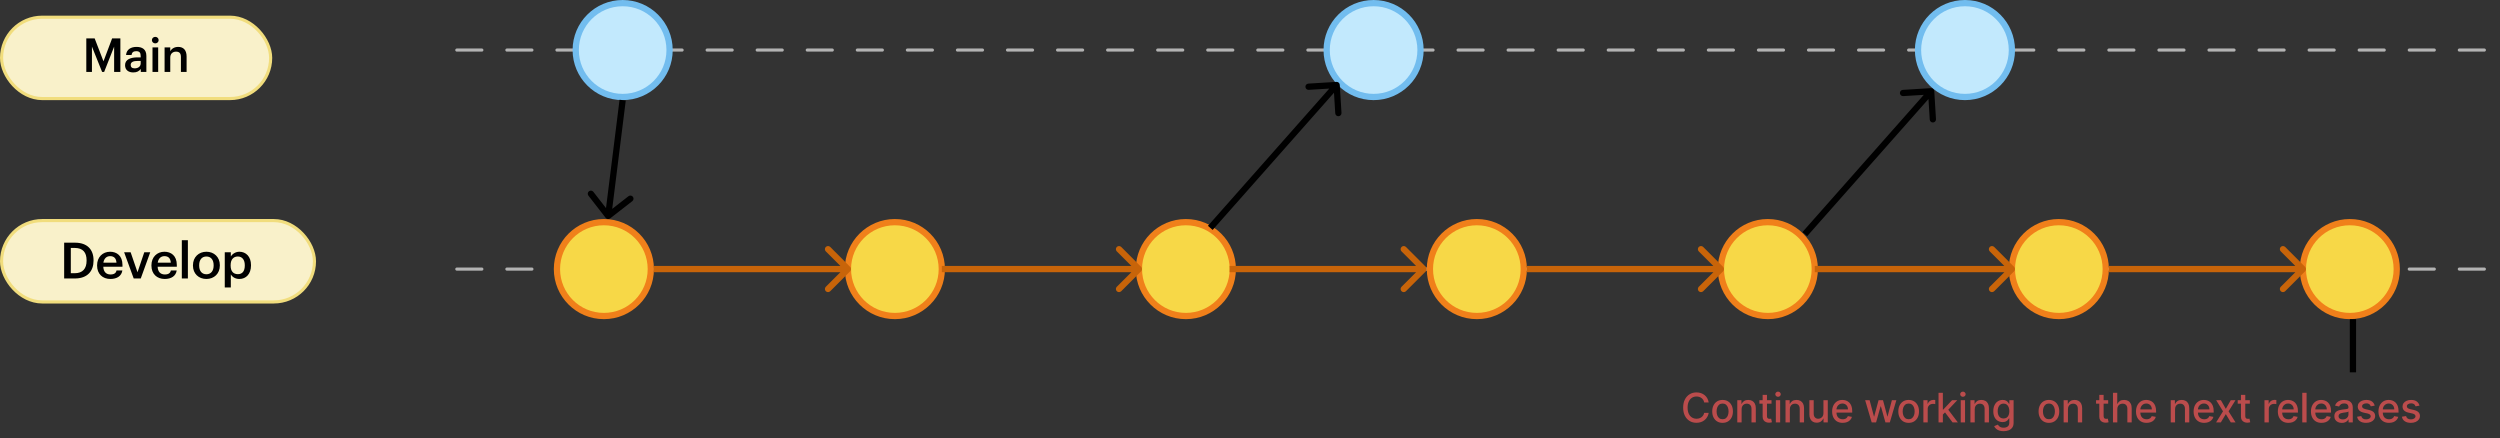 <svg width="799" height="140" viewBox="0 0 799 140" fill="none" xmlns="http://www.w3.org/2000/svg">
<rect x="0" y="0" width="799" height="140" fill="#333333" stroke="none"/>
<rect x="0.5" y="5.5" width="86" height="26" rx="13" fill="#F9F1CA" stroke="#F1DD7D"/>
<path d="M27.582 23V12.275H30.253L33.072 19.595L35.833 12.275H38.472V23H36.477V14.9L33.282 23H32.638L29.383 14.9V23H27.582ZM42.594 23.15C41.154 23.15 39.969 22.46 39.969 20.825C39.969 18.995 41.739 18.335 43.989 18.335H44.964V17.93C44.964 16.88 44.604 16.355 43.539 16.355C42.594 16.355 42.129 16.805 42.039 17.585H40.284C40.434 15.755 41.889 14.99 43.644 14.99C45.399 14.99 46.779 15.71 46.779 17.855V23H44.994V22.04C44.484 22.715 43.794 23.15 42.594 23.15ZM43.029 21.845C44.139 21.845 44.964 21.26 44.964 20.255V19.475H44.034C42.654 19.475 41.769 19.79 41.769 20.75C41.769 21.41 42.129 21.845 43.029 21.845ZM48.739 23V15.155H50.554V23H48.739ZM49.624 13.865C49.024 13.865 48.544 13.415 48.544 12.83C48.544 12.23 49.024 11.78 49.624 11.78C50.224 11.78 50.704 12.23 50.704 12.83C50.704 13.415 50.224 13.865 49.624 13.865ZM52.602 23V15.155H54.416V16.4C54.791 15.635 55.661 14.99 56.952 14.99C58.526 14.99 59.636 15.905 59.636 18.065V23H57.822V18.23C57.822 17.045 57.342 16.505 56.261 16.505C55.242 16.505 54.416 17.135 54.416 18.38V23H52.602Z" fill="black"/>
<path d="M146 16H798" stroke="#B3B3B3" stroke-linecap="round" stroke-linejoin="bevel" stroke-dasharray="8 8"/>
<circle cx="199" cy="16" r="15" fill="#C2E9FD" stroke="#72BDEF" stroke-width="2" stroke-linecap="round"/>
<circle cx="439" cy="16" r="15" fill="#C2E9FD" stroke="#72BDEF" stroke-width="2" stroke-linecap="round"/>
<circle cx="628" cy="16" r="15" fill="#C2E9FD" stroke="#72BDEF" stroke-width="2" stroke-linecap="round"/>
<path d="M146 86H798" stroke="#B3B3B3" stroke-linecap="round" stroke-linejoin="bevel" stroke-dasharray="8 8"/>
<circle cx="193" cy="86" r="15" fill="#F7D847" stroke="#F0801A" stroke-width="2" stroke-linecap="round"/>
<circle cx="286" cy="86" r="15" fill="#F7D847" stroke="#F0801A" stroke-width="2" stroke-linecap="round"/>
<circle cx="379" cy="86" r="15" fill="#F7D847" stroke="#F0801A" stroke-width="2" stroke-linecap="round"/>
<circle cx="472" cy="86" r="15" fill="#F7D847" stroke="#F0801A" stroke-width="2" stroke-linecap="round"/>
<circle cx="565" cy="86" r="15" fill="#F7D847" stroke="#F0801A" stroke-width="2" stroke-linecap="round"/>
<circle cx="658" cy="86" r="15" fill="#F7D847" stroke="#F0801A" stroke-width="2" stroke-linecap="round"/>
<circle cx="751" cy="86" r="15" fill="#F7D847" stroke="#F0801A" stroke-width="2" stroke-linecap="round"/>
<rect x="0.5" y="70.5" width="100" height="26" rx="13" fill="#F9F1CA" stroke="#F1DD7D"/>
<path d="M22.632 87.32H23.88C26.44 87.32 27.672 85.848 27.672 83.32V83.192C27.672 80.728 26.552 79.24 23.864 79.24H22.632V87.32ZM20.504 89V77.56H23.976C27.96 77.56 29.896 79.832 29.896 83.16V83.304C29.896 86.632 27.96 89 23.944 89H20.504ZM35.27 89.16C32.806 89.16 31.03 87.544 31.03 84.904V84.776C31.03 82.184 32.806 80.456 35.19 80.456C37.27 80.456 39.142 81.688 39.142 84.68V85.24H33.014C33.078 86.824 33.878 87.72 35.318 87.72C36.486 87.72 37.094 87.256 37.238 86.44H39.11C38.838 88.2 37.414 89.16 35.27 89.16ZM33.046 83.944H37.222C37.126 82.504 36.39 81.864 35.19 81.864C34.022 81.864 33.238 82.648 33.046 83.944ZM42.731 89L39.675 80.632H41.755L43.947 87.016L46.107 80.632H48.011L44.987 89H42.731ZM52.637 89.16C50.173 89.16 48.397 87.544 48.397 84.904V84.776C48.397 82.184 50.173 80.456 52.557 80.456C54.637 80.456 56.509 81.688 56.509 84.68V85.24H50.381C50.445 86.824 51.245 87.72 52.685 87.72C53.853 87.72 54.461 87.256 54.605 86.44H56.477C56.205 88.2 54.781 89.16 52.637 89.16ZM50.413 83.944H54.589C54.493 82.504 53.757 81.864 52.557 81.864C51.389 81.864 50.605 82.648 50.413 83.944ZM58.11 89V76.76H60.046V89H58.11ZM65.974 87.656C67.414 87.656 68.278 86.584 68.278 84.872V84.76C68.278 83.032 67.414 81.976 65.974 81.976C64.534 81.976 63.654 83.016 63.654 84.744V84.872C63.654 86.584 64.502 87.656 65.974 87.656ZM65.958 89.16C63.494 89.16 61.67 87.448 61.67 84.904V84.776C61.67 82.184 63.51 80.456 65.974 80.456C68.422 80.456 70.262 82.168 70.262 84.728V84.856C70.262 87.464 68.422 89.16 65.958 89.16ZM71.835 91.864V80.632H73.771V81.976C74.235 81.176 75.275 80.456 76.507 80.456C78.603 80.456 80.219 82.008 80.219 84.712V84.84C80.219 87.528 78.667 89.16 76.507 89.16C75.179 89.16 74.219 88.504 73.771 87.688V91.864H71.835ZM76.027 87.624C77.451 87.624 78.235 86.664 78.235 84.872V84.744C78.235 82.888 77.275 81.976 76.011 81.976C74.667 81.976 73.707 82.888 73.707 84.744V84.872C73.707 86.744 74.619 87.624 76.027 87.624Z" fill="black"/>
<path d="M271.707 86.707C272.098 86.317 272.098 85.683 271.707 85.293L265.343 78.929C264.953 78.538 264.319 78.538 263.929 78.929C263.538 79.32 263.538 79.953 263.929 80.343L269.586 86L263.929 91.657C263.538 92.047 263.538 92.68 263.929 93.071C264.319 93.462 264.953 93.462 265.343 93.071L271.707 86.707ZM209 87H271V85H209V87Z" fill="#C86409"/>
<path d="M364.707 86.707C365.098 86.317 365.098 85.683 364.707 85.293L358.343 78.929C357.953 78.538 357.319 78.538 356.929 78.929C356.538 79.32 356.538 79.953 356.929 80.343L362.586 86L356.929 91.657C356.538 92.047 356.538 92.68 356.929 93.071C357.319 93.462 357.953 93.462 358.343 93.071L364.707 86.707ZM301 87H364V85H301V87Z" fill="#C86409"/>
<path d="M455.707 86.707C456.098 86.317 456.098 85.683 455.707 85.293L449.343 78.929C448.953 78.538 448.319 78.538 447.929 78.929C447.538 79.32 447.538 79.953 447.929 80.343L453.586 86L447.929 91.657C447.538 92.047 447.538 92.68 447.929 93.071C448.319 93.462 448.953 93.462 449.343 93.071L455.707 86.707ZM393 87H455V85H393V87Z" fill="#C86409"/>
<path d="M550.707 86.707C551.098 86.317 551.098 85.683 550.707 85.293L544.343 78.929C543.953 78.538 543.319 78.538 542.929 78.929C542.538 79.32 542.538 79.953 542.929 80.343L548.586 86L542.929 91.657C542.538 92.047 542.538 92.68 542.929 93.071C543.319 93.462 543.953 93.462 544.343 93.071L550.707 86.707ZM488 87H550V85H488V87Z" fill="#C86409"/>
<path d="M643.707 86.707C644.098 86.317 644.098 85.683 643.707 85.293L637.343 78.929C636.953 78.538 636.319 78.538 635.929 78.929C635.538 79.32 635.538 79.953 635.929 80.343L641.586 86L635.929 91.657C635.538 92.047 635.538 92.68 635.929 93.071C636.319 93.462 636.953 93.462 637.343 93.071L643.707 86.707ZM580 87H643V85H580V87Z" fill="#C86409"/>
<path d="M736.707 86.707C737.098 86.317 737.098 85.683 736.707 85.293L730.343 78.929C729.953 78.538 729.319 78.538 728.929 78.929C728.538 79.32 728.538 79.953 728.929 80.343L734.586 86L728.929 91.657C728.538 92.047 728.538 92.68 728.929 93.071C729.319 93.462 729.953 93.462 730.343 93.071L736.707 86.707ZM674 87H736V85H674V87Z" fill="#C86409"/>
<line x1="752" y1="102" x2="752" y2="119" stroke="black" stroke-width="2"/>
<path d="M546.095 128.62H544.655C544.6 128.312 544.497 128.041 544.346 127.808C544.195 127.574 544.01 127.375 543.792 127.212C543.573 127.049 543.329 126.926 543.058 126.843C542.79 126.76 542.505 126.718 542.204 126.718C541.659 126.718 541.171 126.855 540.74 127.129C540.313 127.403 539.974 127.804 539.725 128.334C539.478 128.863 539.355 129.509 539.355 130.273C539.355 131.042 539.478 131.692 539.725 132.221C539.974 132.75 540.314 133.15 540.745 133.421C541.176 133.692 541.661 133.827 542.199 133.827C542.498 133.827 542.781 133.787 543.049 133.707C543.319 133.624 543.564 133.503 543.783 133.343C544.001 133.183 544.186 132.987 544.337 132.756C544.49 132.522 544.597 132.255 544.655 131.953L546.095 131.958C546.018 132.422 545.869 132.85 545.648 133.241C545.429 133.629 545.148 133.964 544.803 134.248C544.461 134.528 544.07 134.745 543.63 134.898C543.19 135.052 542.71 135.129 542.19 135.129C541.371 135.129 540.642 134.935 540.002 134.548C539.362 134.157 538.857 133.598 538.487 132.872C538.121 132.145 537.938 131.279 537.938 130.273C537.938 129.263 538.123 128.397 538.492 127.674C538.861 126.947 539.366 126.39 540.006 126.002C540.646 125.612 541.374 125.416 542.19 125.416C542.692 125.416 543.159 125.489 543.593 125.633C544.03 125.775 544.423 125.984 544.77 126.261C545.118 126.535 545.406 126.87 545.634 127.267C545.862 127.661 546.015 128.112 546.095 128.62ZM550.535 135.143C549.871 135.143 549.291 134.991 548.795 134.686C548.3 134.381 547.915 133.955 547.641 133.407C547.367 132.859 547.23 132.219 547.23 131.487C547.23 130.751 547.367 130.108 547.641 129.557C547.915 129.006 548.3 128.578 548.795 128.274C549.291 127.969 549.871 127.817 550.535 127.817C551.2 127.817 551.78 127.969 552.276 128.274C552.771 128.578 553.156 129.006 553.43 129.557C553.704 130.108 553.841 130.751 553.841 131.487C553.841 132.219 553.704 132.859 553.43 133.407C553.156 133.955 552.771 134.381 552.276 134.686C551.78 134.991 551.2 135.143 550.535 135.143ZM550.54 133.984C550.971 133.984 551.328 133.871 551.611 133.643C551.894 133.415 552.103 133.112 552.239 132.733C552.377 132.355 552.447 131.938 552.447 131.482C552.447 131.03 552.377 130.614 552.239 130.236C552.103 129.854 551.894 129.548 551.611 129.317C551.328 129.086 550.971 128.971 550.54 128.971C550.106 128.971 549.746 129.086 549.46 129.317C549.177 129.548 548.966 129.854 548.827 130.236C548.692 130.614 548.624 131.03 548.624 131.482C548.624 131.938 548.692 132.355 548.827 132.733C548.966 133.112 549.177 133.415 549.46 133.643C549.746 133.871 550.106 133.984 550.54 133.984ZM556.619 130.79V135H555.239V127.909H556.564V129.063H556.651C556.814 128.688 557.07 128.386 557.418 128.158C557.768 127.931 558.21 127.817 558.742 127.817C559.226 127.817 559.649 127.918 560.012 128.121C560.375 128.321 560.657 128.62 560.857 129.017C561.057 129.414 561.157 129.905 561.157 130.49V135H559.777V130.656C559.777 130.142 559.643 129.74 559.375 129.451C559.107 129.159 558.739 129.012 558.272 129.012C557.952 129.012 557.667 129.082 557.418 129.22C557.171 129.359 556.976 129.562 556.831 129.83C556.69 130.094 556.619 130.414 556.619 130.79ZM566.175 127.909V129.017H562.302V127.909H566.175ZM563.341 126.21H564.721V132.918C564.721 133.186 564.761 133.387 564.841 133.523C564.921 133.655 565.024 133.746 565.15 133.795C565.28 133.841 565.42 133.864 565.57 133.864C565.681 133.864 565.778 133.857 565.861 133.841C565.944 133.826 566.009 133.814 566.055 133.804L566.304 134.945C566.224 134.975 566.11 135.006 565.963 135.037C565.815 135.071 565.63 135.089 565.409 135.092C565.046 135.098 564.707 135.034 564.393 134.898C564.079 134.763 563.825 134.554 563.631 134.271C563.438 133.987 563.341 133.632 563.341 133.204V126.21ZM567.559 135V127.909H568.939V135H567.559ZM568.256 126.815C568.016 126.815 567.81 126.735 567.637 126.575C567.468 126.412 567.384 126.218 567.384 125.993C567.384 125.766 567.468 125.572 567.637 125.412C567.81 125.248 568.016 125.167 568.256 125.167C568.496 125.167 568.701 125.248 568.87 125.412C569.042 125.572 569.129 125.766 569.129 125.993C569.129 126.218 569.042 126.412 568.87 126.575C568.701 126.735 568.496 126.815 568.256 126.815ZM572.034 130.79V135H570.653V127.909H571.978V129.063H572.066C572.229 128.688 572.485 128.386 572.832 128.158C573.183 127.931 573.625 127.817 574.157 127.817C574.64 127.817 575.064 127.918 575.427 128.121C575.79 128.321 576.072 128.62 576.272 129.017C576.472 129.414 576.572 129.905 576.572 130.49V135H575.191V130.656C575.191 130.142 575.057 129.74 574.79 129.451C574.522 129.159 574.154 129.012 573.686 129.012C573.366 129.012 573.082 129.082 572.832 129.22C572.586 129.359 572.391 129.562 572.246 129.83C572.104 130.094 572.034 130.414 572.034 130.79ZM582.772 132.059V127.909H584.157V135H582.799V133.772H582.726C582.562 134.151 582.301 134.466 581.941 134.718C581.584 134.968 581.139 135.092 580.607 135.092C580.151 135.092 579.748 134.992 579.397 134.792C579.049 134.589 578.775 134.289 578.575 133.892C578.378 133.495 578.28 133.004 578.28 132.419V127.909H579.66V132.253C579.66 132.736 579.794 133.121 580.062 133.407C580.33 133.694 580.677 133.837 581.105 133.837C581.364 133.837 581.621 133.772 581.876 133.643C582.135 133.513 582.349 133.318 582.518 133.056C582.69 132.795 582.775 132.462 582.772 132.059ZM588.924 135.143C588.226 135.143 587.624 134.994 587.119 134.695C586.618 134.394 586.23 133.971 585.956 133.426C585.685 132.878 585.55 132.236 585.55 131.501C585.55 130.774 585.685 130.134 585.956 129.58C586.23 129.026 586.612 128.594 587.101 128.283C587.593 127.972 588.169 127.817 588.827 127.817C589.228 127.817 589.615 127.883 589.991 128.015C590.366 128.148 590.703 128.355 591.002 128.638C591.3 128.922 591.536 129.289 591.708 129.742C591.881 130.191 591.967 130.737 591.967 131.381V131.87H586.33V130.836H590.614C590.614 130.473 590.54 130.151 590.392 129.871C590.245 129.588 590.037 129.365 589.769 129.202C589.505 129.039 589.194 128.957 588.837 128.957C588.449 128.957 588.11 129.052 587.821 129.243C587.535 129.431 587.313 129.677 587.156 129.982C587.002 130.283 586.925 130.611 586.925 130.965V131.773C586.925 132.247 587.009 132.65 587.175 132.983C587.344 133.315 587.579 133.569 587.881 133.744C588.183 133.917 588.535 134.003 588.938 134.003C589.2 134.003 589.438 133.966 589.654 133.892C589.869 133.815 590.055 133.701 590.212 133.55C590.369 133.4 590.489 133.213 590.573 132.992L591.879 133.227C591.774 133.612 591.587 133.949 591.316 134.238C591.048 134.525 590.711 134.748 590.305 134.908C589.902 135.065 589.441 135.143 588.924 135.143ZM598.19 135L596.103 127.909H597.53L598.919 133.116H598.989L600.383 127.909H601.809L603.194 133.093H603.263L604.644 127.909H606.07L603.988 135H602.58L601.14 129.88H601.034L599.593 135H598.19ZM610.008 135.143C609.343 135.143 608.763 134.991 608.268 134.686C607.772 134.381 607.388 133.955 607.114 133.407C606.84 132.859 606.703 132.219 606.703 131.487C606.703 130.751 606.84 130.108 607.114 129.557C607.388 129.006 607.772 128.578 608.268 128.274C608.763 127.969 609.343 127.817 610.008 127.817C610.673 127.817 611.253 127.969 611.749 128.274C612.244 128.578 612.629 129.006 612.903 129.557C613.177 130.108 613.314 130.751 613.314 131.487C613.314 132.219 613.177 132.859 612.903 133.407C612.629 133.955 612.244 134.381 611.749 134.686C611.253 134.991 610.673 135.143 610.008 135.143ZM610.013 133.984C610.444 133.984 610.801 133.871 611.084 133.643C611.367 133.415 611.576 133.112 611.712 132.733C611.85 132.355 611.919 131.938 611.919 131.482C611.919 131.03 611.85 130.614 611.712 130.236C611.576 129.854 611.367 129.548 611.084 129.317C610.801 129.086 610.444 128.971 610.013 128.971C609.579 128.971 609.219 129.086 608.933 129.317C608.649 129.548 608.439 129.854 608.3 130.236C608.165 130.614 608.097 131.03 608.097 131.482C608.097 131.938 608.165 132.355 608.3 132.733C608.439 133.112 608.649 133.415 608.933 133.643C609.219 133.871 609.579 133.984 610.013 133.984ZM614.711 135V127.909H616.046V129.036H616.119C616.249 128.654 616.476 128.354 616.803 128.135C617.132 127.914 617.504 127.803 617.92 127.803C618.006 127.803 618.108 127.806 618.224 127.812C618.345 127.818 618.438 127.826 618.506 127.835V129.156C618.451 129.14 618.352 129.123 618.211 129.105C618.069 129.083 617.927 129.072 617.786 129.072C617.46 129.072 617.169 129.142 616.913 129.28C616.661 129.416 616.461 129.605 616.313 129.848C616.166 130.088 616.092 130.362 616.092 130.67V135H614.711ZM620.827 132.595L620.818 130.91H621.058L623.883 127.909H625.536L622.314 131.325H622.097L620.827 132.595ZM619.558 135V125.545H620.938V135H619.558ZM624.036 135L621.497 131.63L622.448 130.665L625.73 135H624.036ZM626.651 135V127.909H628.031V135H626.651ZM627.348 126.815C627.108 126.815 626.902 126.735 626.729 126.575C626.56 126.412 626.476 126.218 626.476 125.993C626.476 125.766 626.56 125.572 626.729 125.412C626.902 125.248 627.108 125.167 627.348 125.167C627.588 125.167 627.793 125.248 627.962 125.412C628.134 125.572 628.221 125.766 628.221 125.993C628.221 126.218 628.134 126.412 627.962 126.575C627.793 126.735 627.588 126.815 627.348 126.815ZM631.126 130.79V135H629.745V127.909H631.07V129.063H631.158C631.321 128.688 631.576 128.386 631.924 128.158C632.275 127.931 632.717 127.817 633.249 127.817C633.732 127.817 634.156 127.918 634.519 128.121C634.882 128.321 635.163 128.62 635.363 129.017C635.564 129.414 635.664 129.905 635.664 130.49V135H634.283V130.656C634.283 130.142 634.149 129.74 633.882 129.451C633.614 129.159 633.246 129.012 632.778 129.012C632.458 129.012 632.174 129.082 631.924 129.22C631.678 129.359 631.483 129.562 631.338 129.83C631.196 130.094 631.126 130.414 631.126 130.79ZM640.345 137.807C639.782 137.807 639.297 137.733 638.891 137.585C638.487 137.438 638.158 137.242 637.903 136.999C637.647 136.756 637.456 136.49 637.33 136.2L638.517 135.711C638.6 135.846 638.711 135.989 638.849 136.14C638.991 136.294 639.181 136.425 639.421 136.533C639.665 136.64 639.977 136.694 640.359 136.694C640.882 136.694 641.314 136.567 641.656 136.311C641.997 136.059 642.168 135.656 642.168 135.102V133.707H642.081C641.997 133.858 641.877 134.026 641.72 134.211C641.567 134.395 641.354 134.555 641.083 134.691C640.813 134.826 640.46 134.894 640.026 134.894C639.466 134.894 638.961 134.763 638.512 134.501C638.066 134.237 637.712 133.847 637.45 133.333C637.192 132.816 637.062 132.181 637.062 131.427C637.062 130.673 637.19 130.027 637.446 129.488C637.704 128.949 638.058 128.537 638.507 128.251C638.957 127.961 639.466 127.817 640.035 127.817C640.476 127.817 640.831 127.891 641.102 128.038C641.373 128.183 641.584 128.352 641.734 128.546C641.888 128.74 642.007 128.911 642.09 129.059H642.191V127.909H643.544V135.157C643.544 135.766 643.402 136.266 643.119 136.657C642.836 137.048 642.453 137.337 641.97 137.525C641.49 137.713 640.948 137.807 640.345 137.807ZM640.331 133.749C640.728 133.749 641.063 133.657 641.337 133.472C641.614 133.284 641.824 133.016 641.965 132.669C642.11 132.318 642.182 131.898 642.182 131.408C642.182 130.931 642.111 130.511 641.97 130.148C641.828 129.785 641.62 129.502 641.347 129.299C641.073 129.092 640.734 128.989 640.331 128.989C639.915 128.989 639.569 129.097 639.292 129.312C639.015 129.525 638.806 129.814 638.664 130.18C638.526 130.547 638.457 130.956 638.457 131.408C638.457 131.873 638.527 132.281 638.669 132.632C638.811 132.983 639.02 133.257 639.297 133.453C639.577 133.65 639.922 133.749 640.331 133.749ZM654.834 135.143C654.169 135.143 653.589 134.991 653.094 134.686C652.598 134.381 652.213 133.955 651.939 133.407C651.665 132.859 651.529 132.219 651.529 131.487C651.529 130.751 651.665 130.108 651.939 129.557C652.213 129.006 652.598 128.578 653.094 128.274C653.589 127.969 654.169 127.817 654.834 127.817C655.499 127.817 656.079 127.969 656.574 128.274C657.07 128.578 657.455 129.006 657.728 129.557C658.002 130.108 658.139 130.751 658.139 131.487C658.139 132.219 658.002 132.859 657.728 133.407C657.455 133.955 657.07 134.381 656.574 134.686C656.079 134.991 655.499 135.143 654.834 135.143ZM654.839 133.984C655.269 133.984 655.626 133.871 655.91 133.643C656.193 133.415 656.402 133.112 656.537 132.733C656.676 132.355 656.745 131.938 656.745 131.482C656.745 131.03 656.676 130.614 656.537 130.236C656.402 129.854 656.193 129.548 655.91 129.317C655.626 129.086 655.269 128.971 654.839 128.971C654.405 128.971 654.045 129.086 653.758 129.317C653.475 129.548 653.264 129.854 653.126 130.236C652.99 130.614 652.923 131.03 652.923 131.482C652.923 131.938 652.99 132.355 653.126 132.733C653.264 133.112 653.475 133.415 653.758 133.643C654.045 133.871 654.405 133.984 654.839 133.984ZM660.917 130.79V135H659.537V127.909H660.862V129.063H660.95C661.113 128.688 661.368 128.386 661.716 128.158C662.067 127.931 662.509 127.817 663.041 127.817C663.524 127.817 663.947 127.918 664.311 128.121C664.674 128.321 664.955 128.62 665.155 129.017C665.355 129.414 665.455 129.905 665.455 130.49V135H664.075V130.656C664.075 130.142 663.941 129.74 663.673 129.451C663.406 129.159 663.038 129.012 662.57 129.012C662.25 129.012 661.965 129.082 661.716 129.22C661.47 129.359 661.274 129.562 661.13 129.83C660.988 130.094 660.917 130.414 660.917 130.79ZM673.771 127.909V129.017H669.898V127.909H673.771ZM670.937 126.21H672.317V132.918C672.317 133.186 672.357 133.387 672.437 133.523C672.517 133.655 672.62 133.746 672.746 133.795C672.875 133.841 673.015 133.864 673.166 133.864C673.277 133.864 673.374 133.857 673.457 133.841C673.54 133.826 673.605 133.814 673.651 133.804L673.9 134.945C673.82 134.975 673.706 135.006 673.559 135.037C673.411 135.071 673.226 135.089 673.005 135.092C672.642 135.098 672.303 135.034 671.989 134.898C671.675 134.763 671.421 134.554 671.227 134.271C671.033 133.987 670.937 133.632 670.937 133.204V126.21ZM676.688 130.79V135H675.307V125.545H676.669V129.063H676.757C676.923 128.682 677.177 128.378 677.519 128.154C677.86 127.929 678.306 127.817 678.857 127.817C679.344 127.817 679.768 127.917 680.132 128.117C680.498 128.317 680.781 128.615 680.981 129.012C681.184 129.406 681.286 129.899 681.286 130.49V135H679.905V130.656C679.905 130.136 679.771 129.733 679.504 129.446C679.236 129.157 678.864 129.012 678.386 129.012C678.06 129.012 677.768 129.082 677.509 129.22C677.254 129.359 677.052 129.562 676.905 129.83C676.76 130.094 676.688 130.414 676.688 130.79ZM686.041 135.143C685.342 135.143 684.74 134.994 684.236 134.695C683.734 134.394 683.346 133.971 683.072 133.426C682.801 132.878 682.666 132.236 682.666 131.501C682.666 130.774 682.801 130.134 683.072 129.58C683.346 129.026 683.728 128.594 684.217 128.283C684.71 127.972 685.285 127.817 685.944 127.817C686.344 127.817 686.732 127.883 687.107 128.015C687.483 128.148 687.82 128.355 688.118 128.638C688.417 128.922 688.652 129.289 688.824 129.742C688.997 130.191 689.083 130.737 689.083 131.381V131.87H683.446V130.836H687.73C687.73 130.473 687.656 130.151 687.509 129.871C687.361 129.588 687.153 129.365 686.886 129.202C686.621 129.039 686.31 128.957 685.953 128.957C685.565 128.957 685.227 129.052 684.937 129.243C684.651 129.431 684.43 129.677 684.273 129.982C684.119 130.283 684.042 130.611 684.042 130.965V131.773C684.042 132.247 684.125 132.65 684.291 132.983C684.46 133.315 684.696 133.569 684.997 133.744C685.299 133.917 685.651 134.003 686.055 134.003C686.316 134.003 686.555 133.966 686.77 133.892C686.986 133.815 687.172 133.701 687.329 133.55C687.486 133.4 687.606 133.213 687.689 132.992L688.995 133.227C688.891 133.612 688.703 133.949 688.432 134.238C688.164 134.525 687.827 134.748 687.421 134.908C687.018 135.065 686.558 135.143 686.041 135.143ZM695.149 130.79V135H693.769V127.909H695.094V129.063H695.182C695.345 128.688 695.6 128.386 695.948 128.158C696.299 127.931 696.74 127.817 697.273 127.817C697.756 127.817 698.179 127.918 698.542 128.121C698.906 128.321 699.187 128.62 699.387 129.017C699.587 129.414 699.687 129.905 699.687 130.49V135H698.307V130.656C698.307 130.142 698.173 129.74 697.905 129.451C697.638 129.159 697.27 129.012 696.802 129.012C696.482 129.012 696.197 129.082 695.948 129.22C695.702 129.359 695.506 129.562 695.362 129.83C695.22 130.094 695.149 130.414 695.149 130.79ZM704.452 135.143C703.753 135.143 703.151 134.994 702.647 134.695C702.145 134.394 701.757 133.971 701.483 133.426C701.212 132.878 701.077 132.236 701.077 131.501C701.077 130.774 701.212 130.134 701.483 129.58C701.757 129.026 702.139 128.594 702.628 128.283C703.12 127.972 703.696 127.817 704.355 127.817C704.755 127.817 705.142 127.883 705.518 128.015C705.893 128.148 706.23 128.355 706.529 128.638C706.827 128.922 707.063 129.289 707.235 129.742C707.408 130.191 707.494 130.737 707.494 131.381V131.87H701.857V130.836H706.141C706.141 130.473 706.067 130.151 705.92 129.871C705.772 129.588 705.564 129.365 705.296 129.202C705.032 129.039 704.721 128.957 704.364 128.957C703.976 128.957 703.638 129.052 703.348 129.243C703.062 129.431 702.84 129.677 702.683 129.982C702.53 130.283 702.453 130.611 702.453 130.965V131.773C702.453 132.247 702.536 132.65 702.702 132.983C702.871 133.315 703.107 133.569 703.408 133.744C703.71 133.917 704.062 134.003 704.465 134.003C704.727 134.003 704.966 133.966 705.181 133.892C705.396 133.815 705.583 133.701 705.74 133.55C705.897 133.4 706.017 133.213 706.1 132.992L707.406 133.227C707.301 133.612 707.114 133.949 706.843 134.238C706.575 134.525 706.238 134.748 705.832 134.908C705.429 135.065 704.969 135.143 704.452 135.143ZM709.807 127.909L711.372 130.67L712.951 127.909H714.46L712.249 131.455L714.479 135H712.969L711.372 132.35L709.779 135H708.265L710.472 131.455L708.293 127.909H709.807ZM719.044 127.909V129.017H715.171V127.909H719.044ZM716.21 126.21H717.59V132.918C717.59 133.186 717.63 133.387 717.71 133.523C717.79 133.655 717.893 133.746 718.02 133.795C718.149 133.841 718.289 133.864 718.44 133.864C718.55 133.864 718.647 133.857 718.731 133.841C718.814 133.826 718.878 133.814 718.924 133.804L719.174 134.945C719.094 134.975 718.98 135.006 718.832 135.037C718.684 135.071 718.5 135.089 718.278 135.092C717.915 135.098 717.576 135.034 717.262 134.898C716.949 134.763 716.695 134.554 716.501 134.271C716.307 133.987 716.21 133.632 716.21 133.204V126.21ZM723.726 135V127.909H725.06V129.036H725.134C725.263 128.654 725.491 128.354 725.817 128.135C726.146 127.914 726.519 127.803 726.934 127.803C727.02 127.803 727.122 127.806 727.239 127.812C727.359 127.818 727.453 127.826 727.521 127.835V129.156C727.465 129.14 727.367 129.123 727.225 129.105C727.084 129.083 726.942 129.072 726.8 129.072C726.474 129.072 726.183 129.142 725.928 129.28C725.675 129.416 725.475 129.605 725.328 129.848C725.18 130.088 725.106 130.362 725.106 130.67V135H723.726ZM731.374 135.143C730.676 135.143 730.074 134.994 729.569 134.695C729.068 134.394 728.68 133.971 728.406 133.426C728.135 132.878 728 132.236 728 131.501C728 130.774 728.135 130.134 728.406 129.58C728.68 129.026 729.061 128.594 729.551 128.283C730.043 127.972 730.619 127.817 731.277 127.817C731.677 127.817 732.065 127.883 732.441 128.015C732.816 128.148 733.153 128.355 733.452 128.638C733.75 128.922 733.986 129.289 734.158 129.742C734.33 130.191 734.417 130.737 734.417 131.381V131.87H728.78V130.836H733.064C733.064 130.473 732.99 130.151 732.842 129.871C732.695 129.588 732.487 129.365 732.219 129.202C731.954 129.039 731.644 128.957 731.287 128.957C730.899 128.957 730.56 129.052 730.271 129.243C729.985 129.431 729.763 129.677 729.606 129.982C729.452 130.283 729.375 130.611 729.375 130.965V131.773C729.375 132.247 729.458 132.65 729.625 132.983C729.794 133.315 730.029 133.569 730.331 133.744C730.633 133.917 730.985 134.003 731.388 134.003C731.65 134.003 731.888 133.966 732.104 133.892C732.319 133.815 732.505 133.701 732.662 133.55C732.819 133.4 732.939 133.213 733.022 132.992L734.329 133.227C734.224 133.612 734.036 133.949 733.766 134.238C733.498 134.525 733.161 134.748 732.755 134.908C732.351 135.065 731.891 135.143 731.374 135.143ZM737.185 125.545V135H735.805V125.545H737.185ZM741.955 135.143C741.257 135.143 740.655 134.994 740.15 134.695C739.649 134.394 739.261 133.971 738.987 133.426C738.716 132.878 738.581 132.236 738.581 131.501C738.581 130.774 738.716 130.134 738.987 129.58C739.261 129.026 739.643 128.594 740.132 128.283C740.624 127.972 741.2 127.817 741.859 127.817C742.259 127.817 742.646 127.883 743.022 128.015C743.397 128.148 743.734 128.355 744.033 128.638C744.331 128.922 744.567 129.289 744.739 129.742C744.912 130.191 744.998 130.737 744.998 131.381V131.87H739.361V130.836H743.645C743.645 130.473 743.571 130.151 743.423 129.871C743.276 129.588 743.068 129.365 742.8 129.202C742.536 129.039 742.225 128.957 741.868 128.957C741.48 128.957 741.141 129.052 740.852 129.243C740.566 129.431 740.344 129.677 740.187 129.982C740.033 130.283 739.957 130.611 739.957 130.965V131.773C739.957 132.247 740.04 132.65 740.206 132.983C740.375 133.315 740.611 133.569 740.912 133.744C741.214 133.917 741.566 134.003 741.969 134.003C742.231 134.003 742.469 133.966 742.685 133.892C742.9 133.815 743.086 133.701 743.243 133.55C743.4 133.4 743.52 133.213 743.604 132.992L744.91 133.227C744.805 133.612 744.618 133.949 744.347 134.238C744.079 134.525 743.742 134.748 743.336 134.908C742.933 135.065 742.473 135.143 741.955 135.143ZM748.45 135.157C748 135.157 747.594 135.074 747.231 134.908C746.868 134.738 746.58 134.494 746.368 134.174C746.158 133.854 746.054 133.461 746.054 132.996C746.054 132.596 746.131 132.267 746.285 132.009C746.439 131.75 746.646 131.545 746.908 131.395C747.169 131.244 747.462 131.13 747.785 131.053C748.108 130.976 748.437 130.917 748.773 130.877C749.198 130.828 749.542 130.788 749.807 130.757C750.072 130.724 750.264 130.67 750.384 130.596C750.504 130.522 750.564 130.402 750.564 130.236V130.203C750.564 129.8 750.45 129.488 750.223 129.266C749.998 129.045 749.662 128.934 749.216 128.934C748.751 128.934 748.385 129.037 748.117 129.243C747.853 129.446 747.67 129.673 747.568 129.922L746.271 129.626C746.425 129.196 746.649 128.848 746.945 128.583C747.243 128.315 747.587 128.121 747.974 128.001C748.362 127.878 748.77 127.817 749.198 127.817C749.481 127.817 749.781 127.851 750.098 127.918C750.418 127.983 750.716 128.103 750.993 128.278C751.274 128.454 751.503 128.705 751.681 129.031C751.86 129.354 751.949 129.774 751.949 130.291V135H750.601V134.031H750.546C750.456 134.209 750.323 134.384 750.144 134.557C749.966 134.729 749.736 134.872 749.456 134.986C749.176 135.1 748.841 135.157 748.45 135.157ZM748.75 134.049C749.131 134.049 749.458 133.974 749.729 133.823C750.002 133.672 750.21 133.475 750.352 133.232C750.496 132.986 750.569 132.723 750.569 132.442V131.528C750.52 131.578 750.424 131.624 750.283 131.667C750.144 131.707 749.986 131.742 749.807 131.773C749.629 131.801 749.455 131.827 749.285 131.852C749.116 131.873 748.975 131.892 748.861 131.907C748.593 131.941 748.348 131.998 748.127 132.078C747.908 132.158 747.733 132.273 747.6 132.424C747.471 132.572 747.406 132.769 747.406 133.015C747.406 133.357 747.533 133.615 747.785 133.79C748.037 133.963 748.359 134.049 748.75 134.049ZM758.958 129.64L757.707 129.862C757.655 129.702 757.572 129.549 757.458 129.405C757.347 129.26 757.196 129.142 757.005 129.049C756.815 128.957 756.576 128.911 756.29 128.911C755.899 128.911 755.573 128.999 755.311 129.174C755.05 129.346 754.919 129.569 754.919 129.843C754.919 130.08 755.006 130.271 755.182 130.416C755.357 130.56 755.64 130.679 756.031 130.771L757.158 131.03C757.81 131.181 758.296 131.413 758.617 131.727C758.937 132.041 759.097 132.449 759.097 132.95C759.097 133.375 758.974 133.754 758.727 134.086C758.484 134.415 758.144 134.674 757.707 134.862C757.273 135.049 756.77 135.143 756.197 135.143C755.403 135.143 754.756 134.974 754.254 134.635C753.752 134.294 753.445 133.809 753.331 133.181L754.665 132.978C754.748 133.326 754.919 133.589 755.177 133.767C755.436 133.943 755.773 134.031 756.188 134.031C756.641 134.031 757.002 133.937 757.273 133.749C757.544 133.558 757.679 133.326 757.679 133.052C757.679 132.83 757.596 132.644 757.43 132.493C757.267 132.342 757.016 132.229 756.678 132.152L755.477 131.888C754.816 131.738 754.326 131.498 754.009 131.168C753.695 130.839 753.538 130.422 753.538 129.917C753.538 129.499 753.655 129.132 753.889 128.819C754.123 128.505 754.446 128.26 754.859 128.085C755.271 127.906 755.744 127.817 756.276 127.817C757.042 127.817 757.646 127.983 758.086 128.315C758.526 128.645 758.817 129.086 758.958 129.64ZM763.527 135.143C762.829 135.143 762.227 134.994 761.722 134.695C761.221 134.394 760.833 133.971 760.559 133.426C760.288 132.878 760.153 132.236 760.153 131.501C760.153 130.774 760.288 130.134 760.559 129.58C760.833 129.026 761.215 128.594 761.704 128.283C762.196 127.972 762.772 127.817 763.43 127.817C763.831 127.817 764.218 127.883 764.594 128.015C764.969 128.148 765.306 128.355 765.605 128.638C765.903 128.922 766.139 129.289 766.311 129.742C766.484 130.191 766.57 130.737 766.57 131.381V131.87H760.933V130.836H765.217C765.217 130.473 765.143 130.151 764.995 129.871C764.848 129.588 764.64 129.365 764.372 129.202C764.108 129.039 763.797 128.957 763.44 128.957C763.052 128.957 762.713 129.052 762.424 129.243C762.138 129.431 761.916 129.677 761.759 129.982C761.605 130.283 761.528 130.611 761.528 130.965V131.773C761.528 132.247 761.612 132.65 761.778 132.983C761.947 133.315 762.182 133.569 762.484 133.744C762.786 133.917 763.138 134.003 763.541 134.003C763.803 134.003 764.041 133.966 764.257 133.892C764.472 133.815 764.658 133.701 764.815 133.55C764.972 133.4 765.092 133.213 765.175 132.992L766.482 133.227C766.377 133.612 766.19 133.949 765.919 134.238C765.651 134.525 765.314 134.748 764.908 134.908C764.505 135.065 764.044 135.143 763.527 135.143ZM773.272 129.64L772.021 129.862C771.968 129.702 771.885 129.549 771.771 129.405C771.661 129.26 771.51 129.142 771.319 129.049C771.128 128.957 770.89 128.911 770.603 128.911C770.213 128.911 769.886 128.999 769.625 129.174C769.363 129.346 769.232 129.569 769.232 129.843C769.232 130.08 769.32 130.271 769.495 130.416C769.671 130.56 769.954 130.679 770.345 130.771L771.471 131.03C772.124 131.181 772.61 131.413 772.93 131.727C773.25 132.041 773.41 132.449 773.41 132.95C773.41 133.375 773.287 133.754 773.041 134.086C772.798 134.415 772.458 134.674 772.021 134.862C771.587 135.049 771.084 135.143 770.511 135.143C769.717 135.143 769.069 134.974 768.568 134.635C768.066 134.294 767.758 133.809 767.644 133.181L768.978 132.978C769.062 133.326 769.232 133.589 769.491 133.767C769.749 133.943 770.086 134.031 770.502 134.031C770.954 134.031 771.316 133.937 771.587 133.749C771.858 133.558 771.993 133.326 771.993 133.052C771.993 132.83 771.91 132.644 771.744 132.493C771.581 132.342 771.33 132.229 770.991 132.152L769.791 131.888C769.129 131.738 768.64 131.498 768.323 131.168C768.009 130.839 767.852 130.422 767.852 129.917C767.852 129.499 767.969 129.132 768.203 128.819C768.437 128.505 768.76 128.26 769.172 128.085C769.585 127.906 770.057 127.817 770.59 127.817C771.356 127.817 771.959 127.983 772.399 128.315C772.839 128.645 773.13 129.086 773.272 129.64Z" fill="#BB4C4C"/>
<path d="M193.583 69.636C193.922 70.072 194.55 70.15 194.986 69.811L202.09 64.286C202.526 63.947 202.605 63.318 202.266 62.883C201.927 62.447 201.298 62.368 200.862 62.707L194.548 67.619L189.636 61.304C189.297 60.868 188.669 60.789 188.233 61.128C187.797 61.467 187.718 62.096 188.057 62.532L193.583 69.636ZM198.008 31.876L193.38 68.898L195.365 69.146L199.992 32.124L198.008 31.876Z" fill="black"/>
<path d="M428.189 27.106C428.155 26.555 427.681 26.136 427.13 26.169L418.147 26.721C417.596 26.755 417.176 27.229 417.21 27.78C417.244 28.332 417.718 28.751 418.269 28.717L426.254 28.227L426.744 36.212C426.778 36.763 427.253 37.183 427.804 37.149C428.355 37.115 428.775 36.641 428.741 36.089L428.189 27.106ZM387.558 73.495L427.94 27.83L426.442 26.505L386.06 72.17L387.558 73.495Z" fill="black"/>
<path d="M618.189 29.106C618.155 28.555 617.681 28.136 617.13 28.169L608.147 28.721C607.596 28.755 607.176 29.229 607.21 29.78C607.244 30.332 607.718 30.751 608.269 30.717L616.254 30.227L616.744 38.212C616.778 38.763 617.253 39.183 617.804 39.149C618.355 39.115 618.775 38.641 618.741 38.089L618.189 29.106ZM577.558 75.495L617.94 29.83L616.442 28.505L576.06 74.17L577.558 75.495Z" fill="black"/>
</svg>
